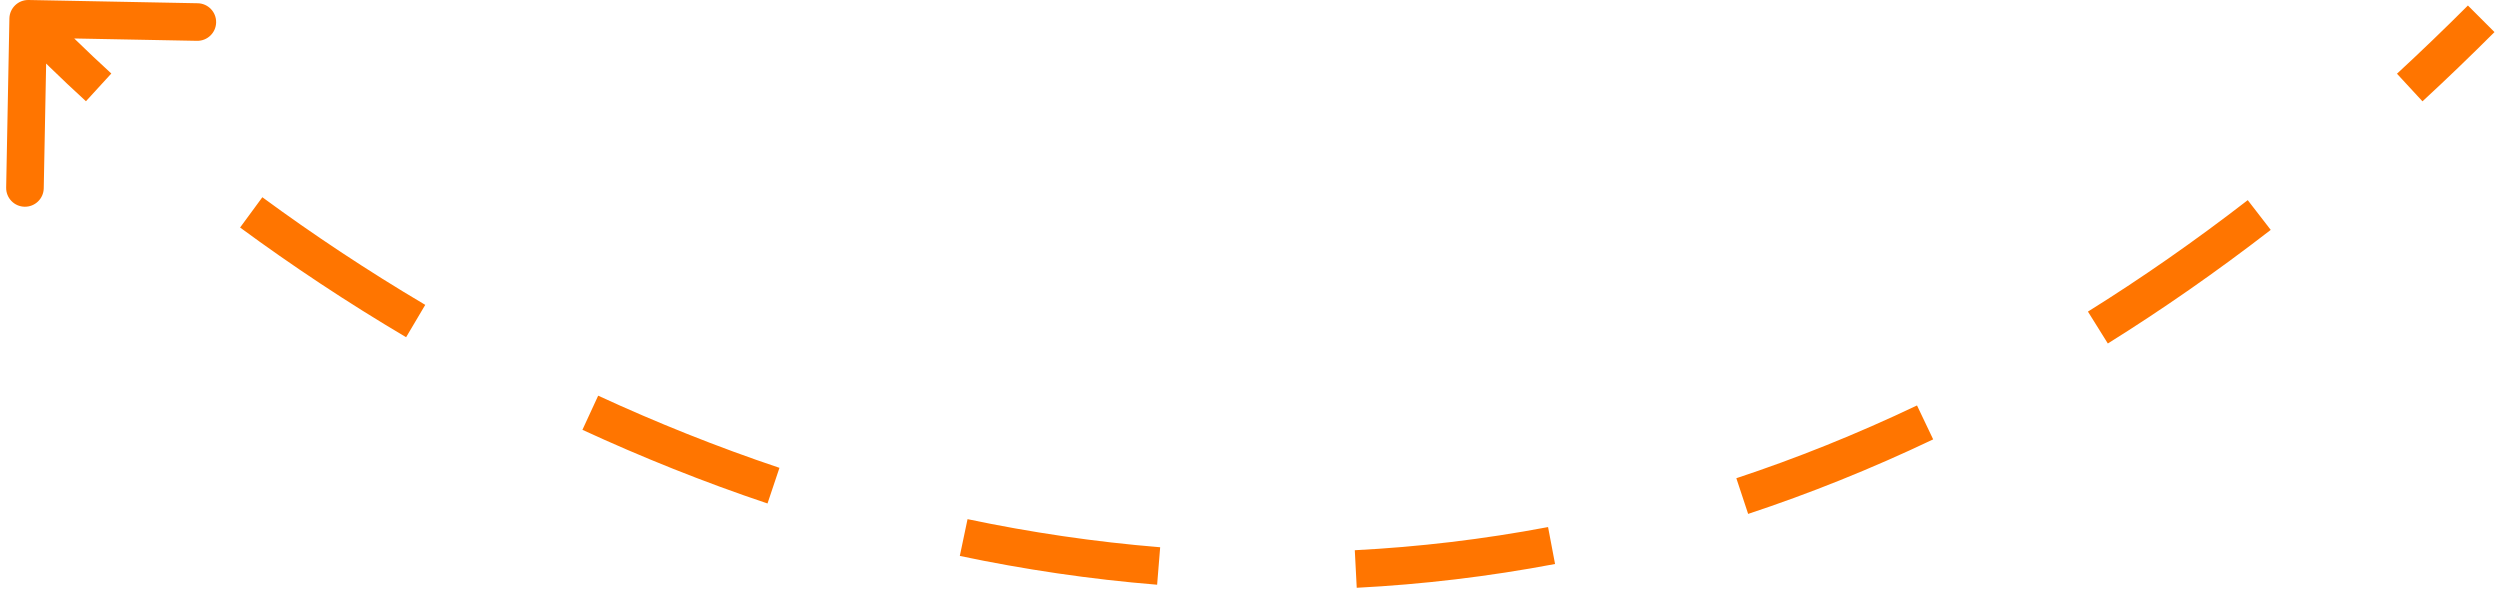 <?xml version="1.0" encoding="UTF-8"?> <svg xmlns="http://www.w3.org/2000/svg" width="133" height="32" viewBox="0 0 133 32" fill="none"><path d="M1.519 0C0.967 -0.01 0.511 0.429 0.5 0.981L0.328 9.979C0.317 10.531 0.756 10.988 1.308 10.998C1.861 11.009 2.317 10.57 2.327 10.018L2.481 2.019L10.479 2.172C11.031 2.183 11.488 1.744 11.498 1.192C11.509 0.639 11.07 0.183 10.518 0.173L1.519 0ZM0.779 1.693C1.945 2.904 3.211 4.14 4.572 5.386L5.922 3.911C4.591 2.692 3.356 1.486 2.221 0.307L0.779 1.693ZM12.773 12.104C15.502 14.111 18.454 16.077 21.605 17.94L22.623 16.219C19.532 14.39 16.634 12.461 13.957 10.493L12.773 12.104ZM30.985 22.866C34.131 24.317 37.419 25.639 40.831 26.785L41.467 24.889C38.127 23.767 34.907 22.473 31.823 21.05L30.985 22.866ZM51.062 29.576C54.472 30.293 57.976 30.816 61.559 31.107L61.721 29.114C58.226 28.829 54.805 28.319 51.473 27.619L51.062 29.576ZM72.178 31.27C75.645 31.091 79.165 30.679 82.729 30.005L82.357 28.04C78.884 28.697 75.453 29.098 72.075 29.272L72.178 31.27ZM93.001 27.34C96.262 26.26 99.546 24.946 102.845 23.375L101.985 21.57C98.761 23.105 95.554 24.388 92.373 25.441L93.001 27.34ZM112.137 18.274C115.023 16.473 117.914 14.463 120.803 12.23L119.58 10.648C116.743 12.841 113.907 14.813 111.078 16.577L112.137 18.274ZM128.876 5.391C130.155 4.21 131.432 2.982 132.707 1.707L131.293 0.293C130.036 1.55 128.778 2.759 127.519 3.922L128.876 5.391Z" fill="#FF7500"></path></svg> 